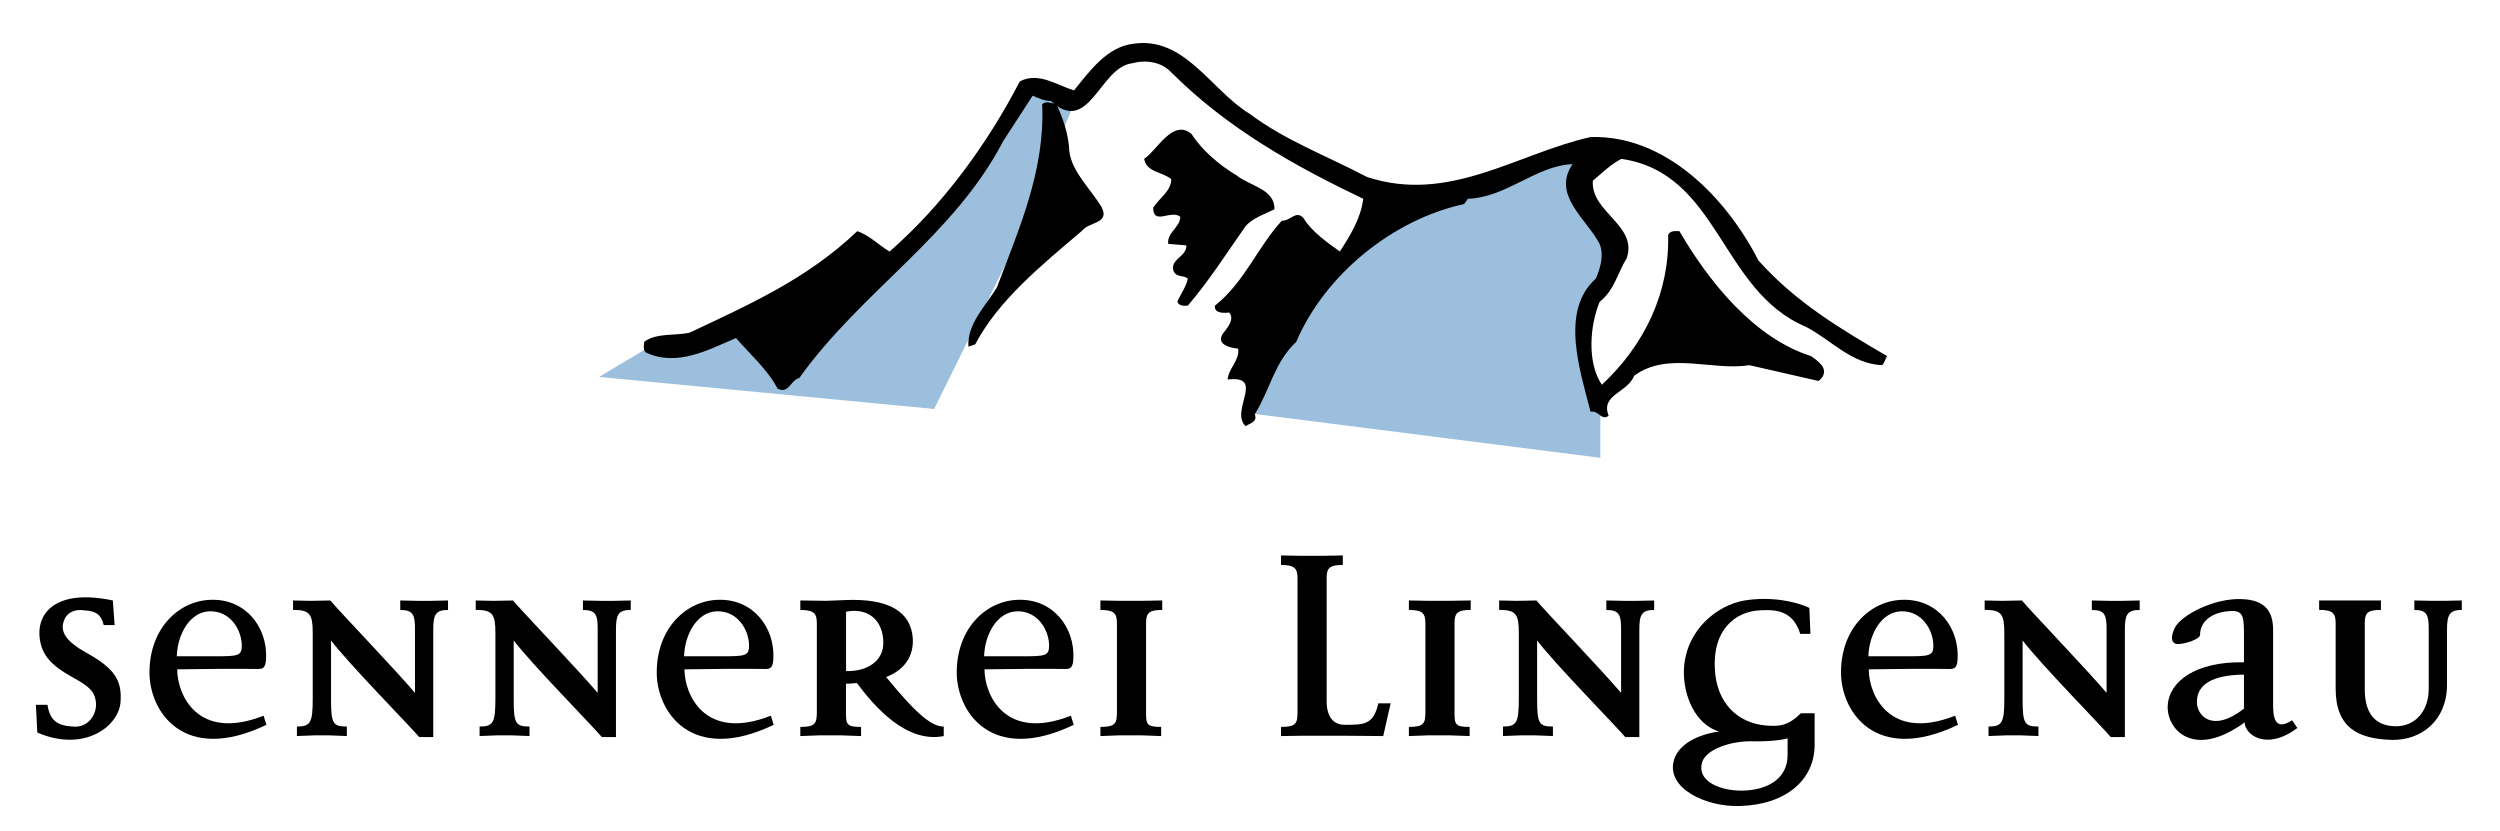 <?xml version="1.0" encoding="utf-8"?>
<!-- Generator: Adobe Illustrator 16.0.4, SVG Export Plug-In . SVG Version: 6.00 Build 0)  -->
<!DOCTYPE svg PUBLIC "-//W3C//DTD SVG 1.1//EN" "http://www.w3.org/Graphics/SVG/1.1/DTD/svg11.dtd">
<svg version="1.1" id="Ebene_1" xmlns="http://www.w3.org/2000/svg" xmlns:xlink="http://www.w3.org/1999/xlink" x="0px" y="0px"
	 width="322px" height="107px" viewBox="20.5 161.5 322 107" enable-background="new 20.5 161.5 322 107" xml:space="preserve">
<g>
	<g>
		<path fill="#9BBFDC" d="M200.203,187.987c0,0-16.002,16.728-18.18,23.997c-2.186,7.275-1.213,2.665-1.213,2.665l45.814,5.816
			v-7.515c0,0-4.85-6.062-1.699-12.604c3.152-6.548,3.393-8.241,0.486-12.119c-2.904-3.877,0-7.028,0-7.028L200.203,187.987z"/>
		<path fill="#9BBFDC" d="M150.992,174.17c0,0-3.391,11.638-28.36,34.909l-7.515-6.542l-10.18,3.151l-7.274,4.364l43.149,4.123
			l10.666-21.578l7.755-18.667c0,0-4.124-1.212-5.336-1.212C152.69,172.717,150.992,174.17,150.992,174.17z"/>
		<path d="M181.439,176.148c4.655,3.489,9.985,5.433,15.127,8.144c10.568,3.489,19.295-3.008,28.801-5.141
			c9.602-0.292,17.454,7.755,21.623,15.904c4.85,5.433,10.764,8.921,16.579,12.313c-0.292,0.389-0.292,0.875-0.681,1.167
			c-3.975-0.194-6.594-3.3-9.791-4.947c-11.055-4.655-11.151-19.782-23.756-21.624c-1.355,0.681-2.522,1.842-3.684,2.814
			c-0.291,4.072,5.816,5.719,4.363,9.985c-1.16,1.842-1.549,4.072-3.488,5.622c-1.258,3.008-1.646,7.852,0.292,10.666
			c5.524-5.141,8.728-11.924,8.532-19.295c0.292-0.583,0.875-0.486,1.453-0.486c3.78,6.497,9.596,13.771,16.969,16.099
			c0.777,0.583,2.327,1.55,1.354,2.813l-0.389,0.389l-8.921-2.036c-4.753,0.778-10.473-1.841-14.836,1.355
			c-0.875,2.23-4.363,2.425-3.294,5.141c-0.875,0.778-1.355-0.778-2.327-0.486c-1.355-5.336-3.975-12.994,0.68-17.163
			c0.584-1.355,1.07-3.008,0.486-4.461c-1.646-3.203-6.205-6.302-3.488-10.277c-4.752,0.194-8.436,4.266-13.479,4.461l-0.486,0.68
			c-9.019,1.939-17.843,8.922-21.623,17.746c-2.813,2.619-3.392,6.205-5.336,9.311c0.389,1.063-0.681,1.161-1.167,1.55
			c-2.133-1.939,2.619-6.594-2.327-6.011c0.097-1.453,1.55-2.425,1.355-3.975c-0.973-0.097-2.813-0.486-2.036-1.841
			c0.584-0.778,1.646-1.939,0.875-2.814c-0.777,0.097-1.939,0.097-1.842-0.875c3.878-3.105,5.428-7.463,8.631-10.958
			c1.068,0.097,1.841-1.453,2.812-0.292c0.973,1.647,3.009,3.105,4.656,4.266c1.258-1.938,2.716-4.266,3.008-6.789
			c-8.727-4.169-17.455-9.019-24.729-16.288c-1.258-1.355-3.294-1.647-5.044-1.161c-4.169,0.486-5.524,9.408-10.472,4.85
			c-0.875,0-1.647-0.389-2.328-0.681c-1.258,1.939-2.522,3.877-3.78,5.816c-6.4,12.313-18.232,19.295-26.279,30.545
			c-1.167,0.292-1.355,2.133-2.813,1.355c-1.258-2.425-3.489-4.364-5.336-6.497c-3.489,1.453-7.566,3.78-11.638,1.842
			c-0.389-0.389-0.194-0.972-0.194-1.355c1.55-1.161,3.877-0.778,5.816-1.161c7.566-3.585,15.127-6.885,21.624-13.09
			c1.55,0.486,2.814,1.841,4.169,2.619c6.886-6.011,12.605-13.869,16.774-21.915c2.425-1.258,4.752,0.486,6.983,1.161
			c2.036-2.522,4.266-5.622,7.658-6.01C173.101,166.158,176.498,173.141,181.439,176.148z"/>
		<path d="M179.793,184.098c1.646,1.355,4.946,1.744,4.85,4.363c-1.161,0.583-2.717,1.07-3.684,2.133
			c-2.328,3.294-4.655,6.983-7.469,10.277c-0.486,0-1.064,0.097-1.355-0.486c0.389-0.972,1.161-1.939,1.355-3.008
			c-0.583-0.486-1.453-0.097-1.841-0.972c-0.486-1.55,1.744-1.842,1.647-3.3l-2.328-0.194c-0.194-1.453,1.55-2.133,1.55-3.489
			c-1.161-0.972-3.489,1.167-3.489-1.161c0.778-1.258,2.328-2.133,2.328-3.683c-1.161-0.972-3.203-0.875-3.488-2.62
			c1.647-1.063,3.683-5.238,6.107-3.197C175.332,180.901,177.659,182.84,179.793,184.098z"/>
	</g>
	<path d="M158.232,181.027c0.389,2.717,2.717,4.752,4.169,7.177c1.063,2.133-1.647,1.842-2.522,3.008
		c-5.238,4.461-10.763,8.921-13.771,14.641l-0.875,0.292c-0.194-2.911,2.23-5.238,3.683-7.663c2.813-7.463,6.205-15.03,5.816-23.562
		c0.486-0.486,1.258-0.097,1.842,0C157.46,176.858,158.135,178.796,158.232,181.027z"/>
</g>
<path d="M25.306,255.854l-0.183-3.574h1.493c0.314,2.127,1.401,2.717,3.391,2.808c1.853,0.137,2.985-1.584,2.854-3.077
	c-0.138-1.31-0.635-1.99-2.985-3.26c-2.94-1.63-4.164-3.031-4.301-5.519c-0.137-2.985,2.396-5.885,9.459-4.392l0.229,3.168h-1.401
	c-0.36-1.447-1.086-1.807-2.533-1.899c-1.178-0.183-2.219,0.269-2.58,1.31c-0.589,1.493,0.36,2.763,2.894,4.164
	c3.666,2.036,4.569,3.574,4.386,6.291C35.852,254.99,31.414,258.479,25.306,255.854z"/>
<path d="M51.642,244.673c0,1.27-0.498,1.355-3.214,1.355H43.27c0.092-2.848,1.676-5.702,4.209-5.793
	C50.195,240.149,51.642,242.683,51.642,244.673z M54.811,254.859l-0.36-1.178c-8.504,3.351-11.129-2.717-11.129-5.971
	c3.168-0.046,7.423-0.091,10.408-0.046c0.589,0,0.995-0.091,1.041-1.355c0.183-3.98-2.579-7.646-7.012-7.555
	c-4.118,0.046-8.006,3.575-8.006,9.368C39.741,253.091,44.133,259.972,54.811,254.859z"/>
<path d="M76.302,242.591v13.846h-1.807c-1.224-1.447-9.093-9.459-11.358-12.444v7.646c0,3.077,0.274,3.438,2.036,3.438v1.224
	l-2.351-0.091h-1.722l-2.356,0.091v-1.224c1.767,0,2.036-0.498,2.036-3.62v-8.418c0-2.442-0.36-2.985-2.534-2.985v-1.212
	l2.265,0.046l2.534-0.046c1.086,1.31,8.373,8.916,10.906,11.901v-8.235c0-1.853-0.269-2.442-1.898-2.442v-1.224l2.219,0.046h1.762
	l2.173-0.046v1.224C76.623,240.058,76.302,240.647,76.302,242.591z"/>
<path d="M99.836,242.591v13.846h-1.813c-1.224-1.447-9.093-9.459-11.358-12.444v7.646c0,3.077,0.269,3.438,2.036,3.438v1.224
	l-2.356-0.091h-1.721l-2.351,0.091v-1.224c1.767,0,2.036-0.498,2.036-3.62v-8.418c0-2.442-0.36-2.985-2.533-2.985v-1.212
	l2.265,0.046l2.534-0.046c1.086,1.31,8.373,8.916,10.906,11.901v-8.235c0-1.853-0.269-2.442-1.898-2.442v-1.224l2.219,0.046h1.767
	l2.173-0.046v1.224C100.15,240.058,99.836,240.647,99.836,242.591z"/>
<path d="M116.981,244.673c0,1.27-0.498,1.355-3.214,1.355h-5.158c0.091-2.848,1.675-5.702,4.209-5.793
	C115.534,240.149,116.981,242.683,116.981,244.673z M120.149,254.859l-0.36-1.178c-8.51,3.351-11.129-2.717-11.129-5.971
	c3.168-0.046,7.423-0.091,10.409-0.046c0.589,0,0.995-0.091,1.041-1.355c0.183-3.98-2.579-7.646-7.011-7.555
	c-4.118,0.046-8.012,3.575-8.012,9.368C105.08,253.091,109.472,259.972,120.149,254.859z"/>
<path d="M134.27,244.267c0.046,2.351-2.082,3.757-4.798,3.666v-7.646C132.457,239.698,134.27,241.551,134.27,244.267z
	 M142.053,256.306v-1.224c-1.493,0-3.392-1.447-7.423-6.382c2.265-0.858,3.574-2.579,3.437-4.976
	c-0.229-3.437-3.077-5.204-8.824-4.93l-2.356,0.092l-3.305-0.046v1.224c1.853,0,2.127,0.498,2.127,1.808v11.312
	c0,1.493-0.183,1.944-2.127,1.944v1.178l2.442-0.092h2.848l2.533,0.092v-1.178c-1.944,0-1.944-0.36-1.944-2.036v-3.528
	c0.452,0,0.949-0.046,1.401-0.092C133.137,252.502,137.209,257.255,142.053,256.306z"/>
<path d="M155.624,244.673c0,1.27-0.498,1.355-3.214,1.355h-5.159c0.092-2.848,1.676-5.702,4.209-5.793
	C154.177,240.149,155.624,242.683,155.624,244.673z M158.792,254.859l-0.36-1.178c-8.51,3.351-11.129-2.717-11.129-5.971
	c3.168-0.046,7.423-0.091,10.408-0.046c0.589,0,0.995-0.091,1.041-1.355c0.183-3.98-2.579-7.646-7.017-7.555
	c-4.118,0.046-8.006,3.575-8.006,9.368C143.729,253.091,148.115,259.972,158.792,254.859z"/>
<path d="M168.114,241.688v11.403c0,1.676,0,2.036,1.944,2.036v1.178l-2.533-0.092h-2.848l-2.442,0.092v-1.178
	c1.944,0,2.127-0.452,2.127-1.944v-11.312c0-1.31-0.269-1.808-2.127-1.808v-1.224l2.442,0.046h2.848l2.671-0.046v1.224
	C168.612,240.058,168.114,240.378,168.114,241.688z"/>
<path d="M198.659,256.306l-5.427-0.046h-4.93l-2.809,0.046v-1.178c1.944,0,2.127-0.452,2.127-1.944v-17.105
	c0-1.31-0.268-1.813-2.127-1.813v-1.224l2.441,0.045h2.849l2.671-0.045v1.224c-1.584,0-2.082,0.314-2.082,1.63v15.927
	c0,2.082,0.949,3.031,2.311,3.031c2.533,0,3.712,0,4.347-2.762h1.584L198.659,256.306z"/>
<path d="M207.844,241.688v11.403c0,1.676,0,2.036,1.945,2.036v1.178l-2.534-0.092h-2.849l-2.441,0.092v-1.178
	c1.944,0,2.127-0.452,2.127-1.944v-11.312c0-1.31-0.268-1.808-2.127-1.808v-1.224l2.441,0.046h2.849l2.671-0.046v1.224
	C208.342,240.058,207.844,240.378,207.844,241.688z"/>
<path d="M231.646,242.591v13.846h-1.808c-1.224-1.447-9.093-9.459-11.358-12.444v7.646c0,3.077,0.27,3.438,2.037,3.438v1.224
	l-2.352-0.091h-1.721l-2.356,0.091v-1.224c1.767,0,2.036-0.498,2.036-3.62v-8.418c0-2.442-0.36-2.985-2.533-2.985v-1.212
	l2.264,0.046l2.534-0.046c1.087,1.31,8.372,8.916,10.906,11.901v-8.235c0-1.853-0.269-2.442-1.899-2.442v-1.224l2.22,0.046h1.767
	l2.174-0.046v1.224C231.961,240.058,231.646,240.647,231.646,242.591z"/>
<path d="M250.742,258.748c0,2.848-2.266,4.386-5.388,4.569c-2.808,0.184-6.423-0.994-5.61-3.665
	c0.543-1.676,3.758-2.763,6.605-2.671c2.396,0.046,4.255-0.269,4.393-0.406V258.748L250.742,258.748z M254.225,257.438v-4.072
	h-1.768c-1.629,1.584-2.67,1.721-4.478,1.584c-3.712-0.314-6.382-2.939-6.605-7.24c-0.314-5.021,2.579-7.469,5.839-7.601
	c2.219-0.137,4.256,0.137,5.158,3.031h1.311l-0.138-3.346c-1.808-0.858-5.021-1.493-8.372-0.949
	c-3.438,0.589-7.51,3.711-7.783,8.824c-0.138,3.574,1.584,7.194,4.523,8.052c-2.671,0.36-5.158,1.584-5.793,3.62
	c-1.133,3.711,4.209,6.154,8.549,5.97C250.559,265.13,254.225,261.916,254.225,257.438z"/>
<path d="M269.518,244.673c0,1.27-0.498,1.355-3.215,1.355h-5.158c0.092-2.848,1.676-5.702,4.209-5.793
	C268.07,240.149,269.518,242.683,269.518,244.673z M272.686,254.859l-0.36-1.178c-8.51,3.351-11.129-2.717-11.129-5.971
	c3.168-0.046,7.423-0.091,10.408-0.046c0.589,0,0.995-0.091,1.041-1.355c0.183-3.98-2.579-7.646-7.017-7.555
	c-4.118,0.046-8.008,3.575-8.008,9.368C257.616,253.091,262.008,259.972,272.686,254.859z"/>
<path d="M294.184,242.591v13.846h-1.813c-1.224-1.447-9.093-9.459-11.358-12.444v7.646c0,3.077,0.27,3.438,2.037,3.438v1.224
	l-2.357-0.091h-1.721l-2.351,0.091v-1.224c1.767,0,2.036-0.498,2.036-3.62v-8.418c0-2.442-0.36-2.985-2.533-2.985v-1.212
	l2.264,0.046l2.534-0.046c1.087,1.31,8.372,8.916,10.905,11.901v-8.235c0-1.853-0.273-2.442-1.898-2.442v-1.224l2.219,0.046h1.768
	l2.174-0.046v1.224C294.498,240.058,294.184,240.647,294.184,242.591z"/>
<path d="M309.521,252.777c-4.072,3.168-6.062,0.904-6.062-0.858c0-2.265,1.99-3.482,6.062-3.528V252.777z M316.401,255.265
	l-0.681-0.995c-2.219,1.447-2.442-0.36-2.442-1.99v-9.636c0-2.625-1.224-4.072-4.706-3.98c-2.939,0.091-6.469,1.721-7.738,3.346
	c-0.589,0.858-0.995,2.396,0.137,2.442c0.773,0.046,2.895-0.589,2.895-1.178c0-1.767,1.584-3.031,4.163-3.077
	c1.493,0,1.493,0.949,1.493,3.306v3.306c-6.245-0.138-9.683,2.487-9.82,5.61c-0.137,3.031,3.307,6.926,9.911,2.127
	C309.612,256.077,312.369,258.296,316.401,255.265z"/>
<path d="M335.674,242.591v7.103c0,4.569-3.26,7.194-7.148,7.103c-4.163-0.137-7.194-1.447-7.194-6.605v-8.373
	c0-1.27-0.274-1.767-2.128-1.767v-1.212h2.442h2.848h2.671v1.224c-1.584,0-2.082,0.269-2.082,1.63v8.595
	c0,3.077,1.315,4.707,3.936,4.752c2.579,0.046,4.3-1.99,4.3-4.798v-7.738c0-1.853-0.269-2.442-1.853-2.442v-1.224l2.219,0.046h1.722
	l2.173-0.046v1.224C336.034,240.058,335.674,240.647,335.674,242.591z"/>
</svg>
